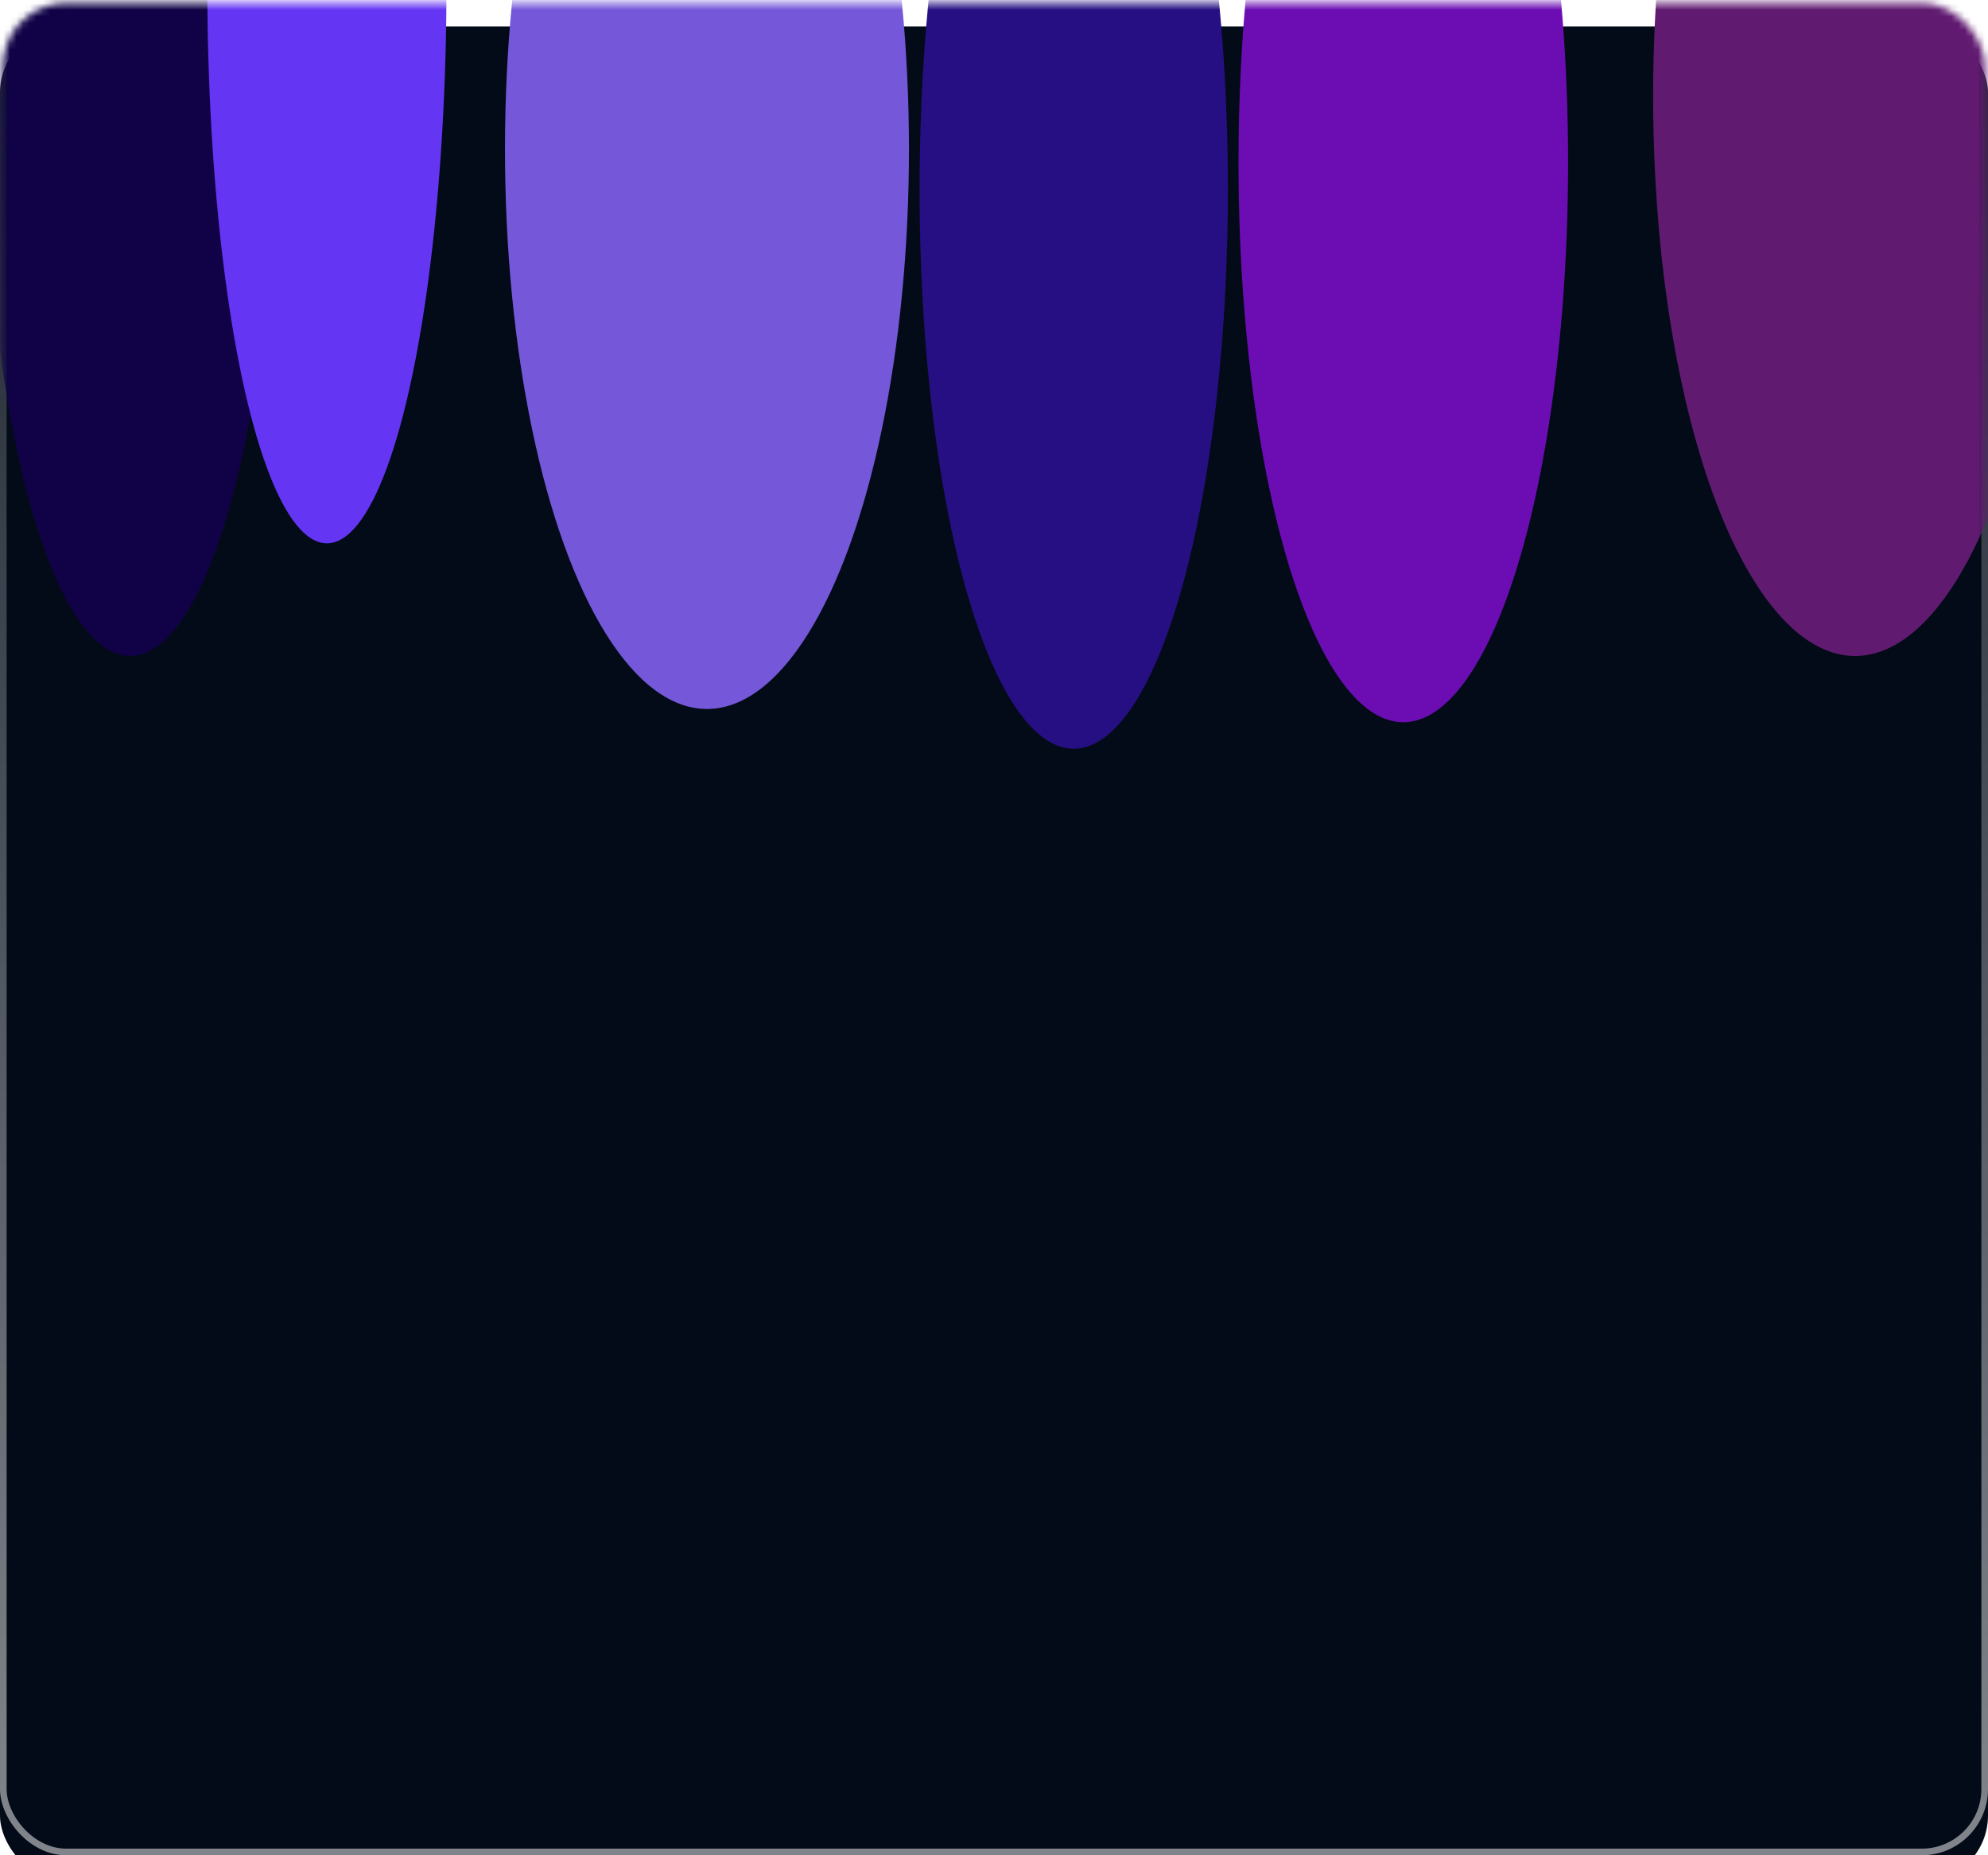 <?xml version="1.0" encoding="UTF-8"?> <svg xmlns="http://www.w3.org/2000/svg" width="300" height="280" viewBox="0 0 300 280" fill="none"><g filter="url(#filter0_i_84_204)"><rect width="300" height="280" rx="10" fill="#030B18"></rect></g><rect x="0.5" y="0.5" width="299" height="279" rx="9.5" stroke="url(#paint0_linear_84_204)"></rect><mask id="mask0_84_204" style="mask-type:alpha" maskUnits="userSpaceOnUse" x="0" y="0" width="300" height="280"><rect x="0.5" y="0.5" width="299" height="279" rx="9.5" fill="#030B18" stroke="url(#paint1_linear_84_204)"></rect></mask><g mask="url(#mask0_84_204)"><g filter="url(#filter1_f_84_204)"><ellipse cx="279.947" cy="14.5" rx="30.481" ry="84.5" fill="#601B71"></ellipse></g><g filter="url(#filter2_f_84_204)"><ellipse cx="106.685" cy="22.5" rx="30.481" ry="84.5" fill="#7458D9"></ellipse></g><g filter="url(#filter3_f_84_204)"><ellipse cx="211.765" cy="24.5" rx="24.866" ry="84.5" fill="#6C0DB4"></ellipse></g><g filter="url(#filter4_f_84_204)"><ellipse cx="19.652" cy="14.5" rx="22.059" ry="84.5" fill="#110247"></ellipse></g><g filter="url(#filter5_f_84_204)"><ellipse cx="49.332" cy="-2.5" rx="18.048" ry="84.5" fill="#6535F4"></ellipse></g><g filter="url(#filter6_f_84_204)"><ellipse cx="162.032" cy="28.5" rx="23.262" ry="84.5" fill="#260F82"></ellipse></g></g><defs><filter id="filter0_i_84_204" x="0" y="0" width="300" height="284" filterUnits="userSpaceOnUse" color-interpolation-filters="sRGB"><feFlood flood-opacity="0" result="BackgroundImageFix"></feFlood><feBlend mode="normal" in="SourceGraphic" in2="BackgroundImageFix" result="shape"></feBlend><feColorMatrix in="SourceAlpha" type="matrix" values="0 0 0 0 0 0 0 0 0 0 0 0 0 0 0 0 0 0 127 0" result="hardAlpha"></feColorMatrix><feMorphology radius="1" operator="erode" in="SourceAlpha" result="effect1_innerShadow_84_204"></feMorphology><feOffset dy="4"></feOffset><feGaussianBlur stdDeviation="16"></feGaussianBlur><feComposite in2="hardAlpha" operator="arithmetic" k2="-1" k3="1"></feComposite><feColorMatrix type="matrix" values="0 0 0 0 0.074 0 0 0 0 0.144 0 0 0 0 0.258 0 0 0 1 0"></feColorMatrix><feBlend mode="normal" in2="shape" result="effect1_innerShadow_84_204"></feBlend></filter><filter id="filter1_f_84_204" x="165.965" y="-153.5" width="227.963" height="336" filterUnits="userSpaceOnUse" color-interpolation-filters="sRGB"><feFlood flood-opacity="0" result="BackgroundImageFix"></feFlood><feBlend mode="normal" in="SourceGraphic" in2="BackgroundImageFix" result="shape"></feBlend><feGaussianBlur stdDeviation="41.75" result="effect1_foregroundBlur_84_204"></feGaussianBlur></filter><filter id="filter2_f_84_204" x="-7.297" y="-145.5" width="227.963" height="336" filterUnits="userSpaceOnUse" color-interpolation-filters="sRGB"><feFlood flood-opacity="0" result="BackgroundImageFix"></feFlood><feBlend mode="normal" in="SourceGraphic" in2="BackgroundImageFix" result="shape"></feBlend><feGaussianBlur stdDeviation="41.75" result="effect1_foregroundBlur_84_204"></feGaussianBlur></filter><filter id="filter3_f_84_204" x="103.398" y="-143.5" width="216.733" height="336" filterUnits="userSpaceOnUse" color-interpolation-filters="sRGB"><feFlood flood-opacity="0" result="BackgroundImageFix"></feFlood><feBlend mode="normal" in="SourceGraphic" in2="BackgroundImageFix" result="shape"></feBlend><feGaussianBlur stdDeviation="41.75" result="effect1_foregroundBlur_84_204"></feGaussianBlur></filter><filter id="filter4_f_84_204" x="-85.906" y="-153.5" width="211.118" height="336" filterUnits="userSpaceOnUse" color-interpolation-filters="sRGB"><feFlood flood-opacity="0" result="BackgroundImageFix"></feFlood><feBlend mode="normal" in="SourceGraphic" in2="BackgroundImageFix" result="shape"></feBlend><feGaussianBlur stdDeviation="41.75" result="effect1_foregroundBlur_84_204"></feGaussianBlur></filter><filter id="filter5_f_84_204" x="-52.217" y="-170.5" width="203.096" height="336" filterUnits="userSpaceOnUse" color-interpolation-filters="sRGB"><feFlood flood-opacity="0" result="BackgroundImageFix"></feFlood><feBlend mode="normal" in="SourceGraphic" in2="BackgroundImageFix" result="shape"></feBlend><feGaussianBlur stdDeviation="41.75" result="effect1_foregroundBlur_84_204"></feGaussianBlur></filter><filter id="filter6_f_84_204" x="67.07" y="-127.7" width="189.924" height="312.4" filterUnits="userSpaceOnUse" color-interpolation-filters="sRGB"><feFlood flood-opacity="0" result="BackgroundImageFix"></feFlood><feBlend mode="normal" in="SourceGraphic" in2="BackgroundImageFix" result="shape"></feBlend><feGaussianBlur stdDeviation="35.85" result="effect1_foregroundBlur_84_204"></feGaussianBlur></filter><linearGradient id="paint0_linear_84_204" x1="150" y1="0" x2="150" y2="280" gradientUnits="userSpaceOnUse"><stop stop-color="white" stop-opacity="0.1"></stop><stop offset="1" stop-color="white" stop-opacity="0.5"></stop></linearGradient><linearGradient id="paint1_linear_84_204" x1="150" y1="0" x2="150" y2="280" gradientUnits="userSpaceOnUse"><stop stop-color="white" stop-opacity="0.1"></stop><stop offset="1" stop-color="white" stop-opacity="0.5"></stop></linearGradient></defs></svg> 